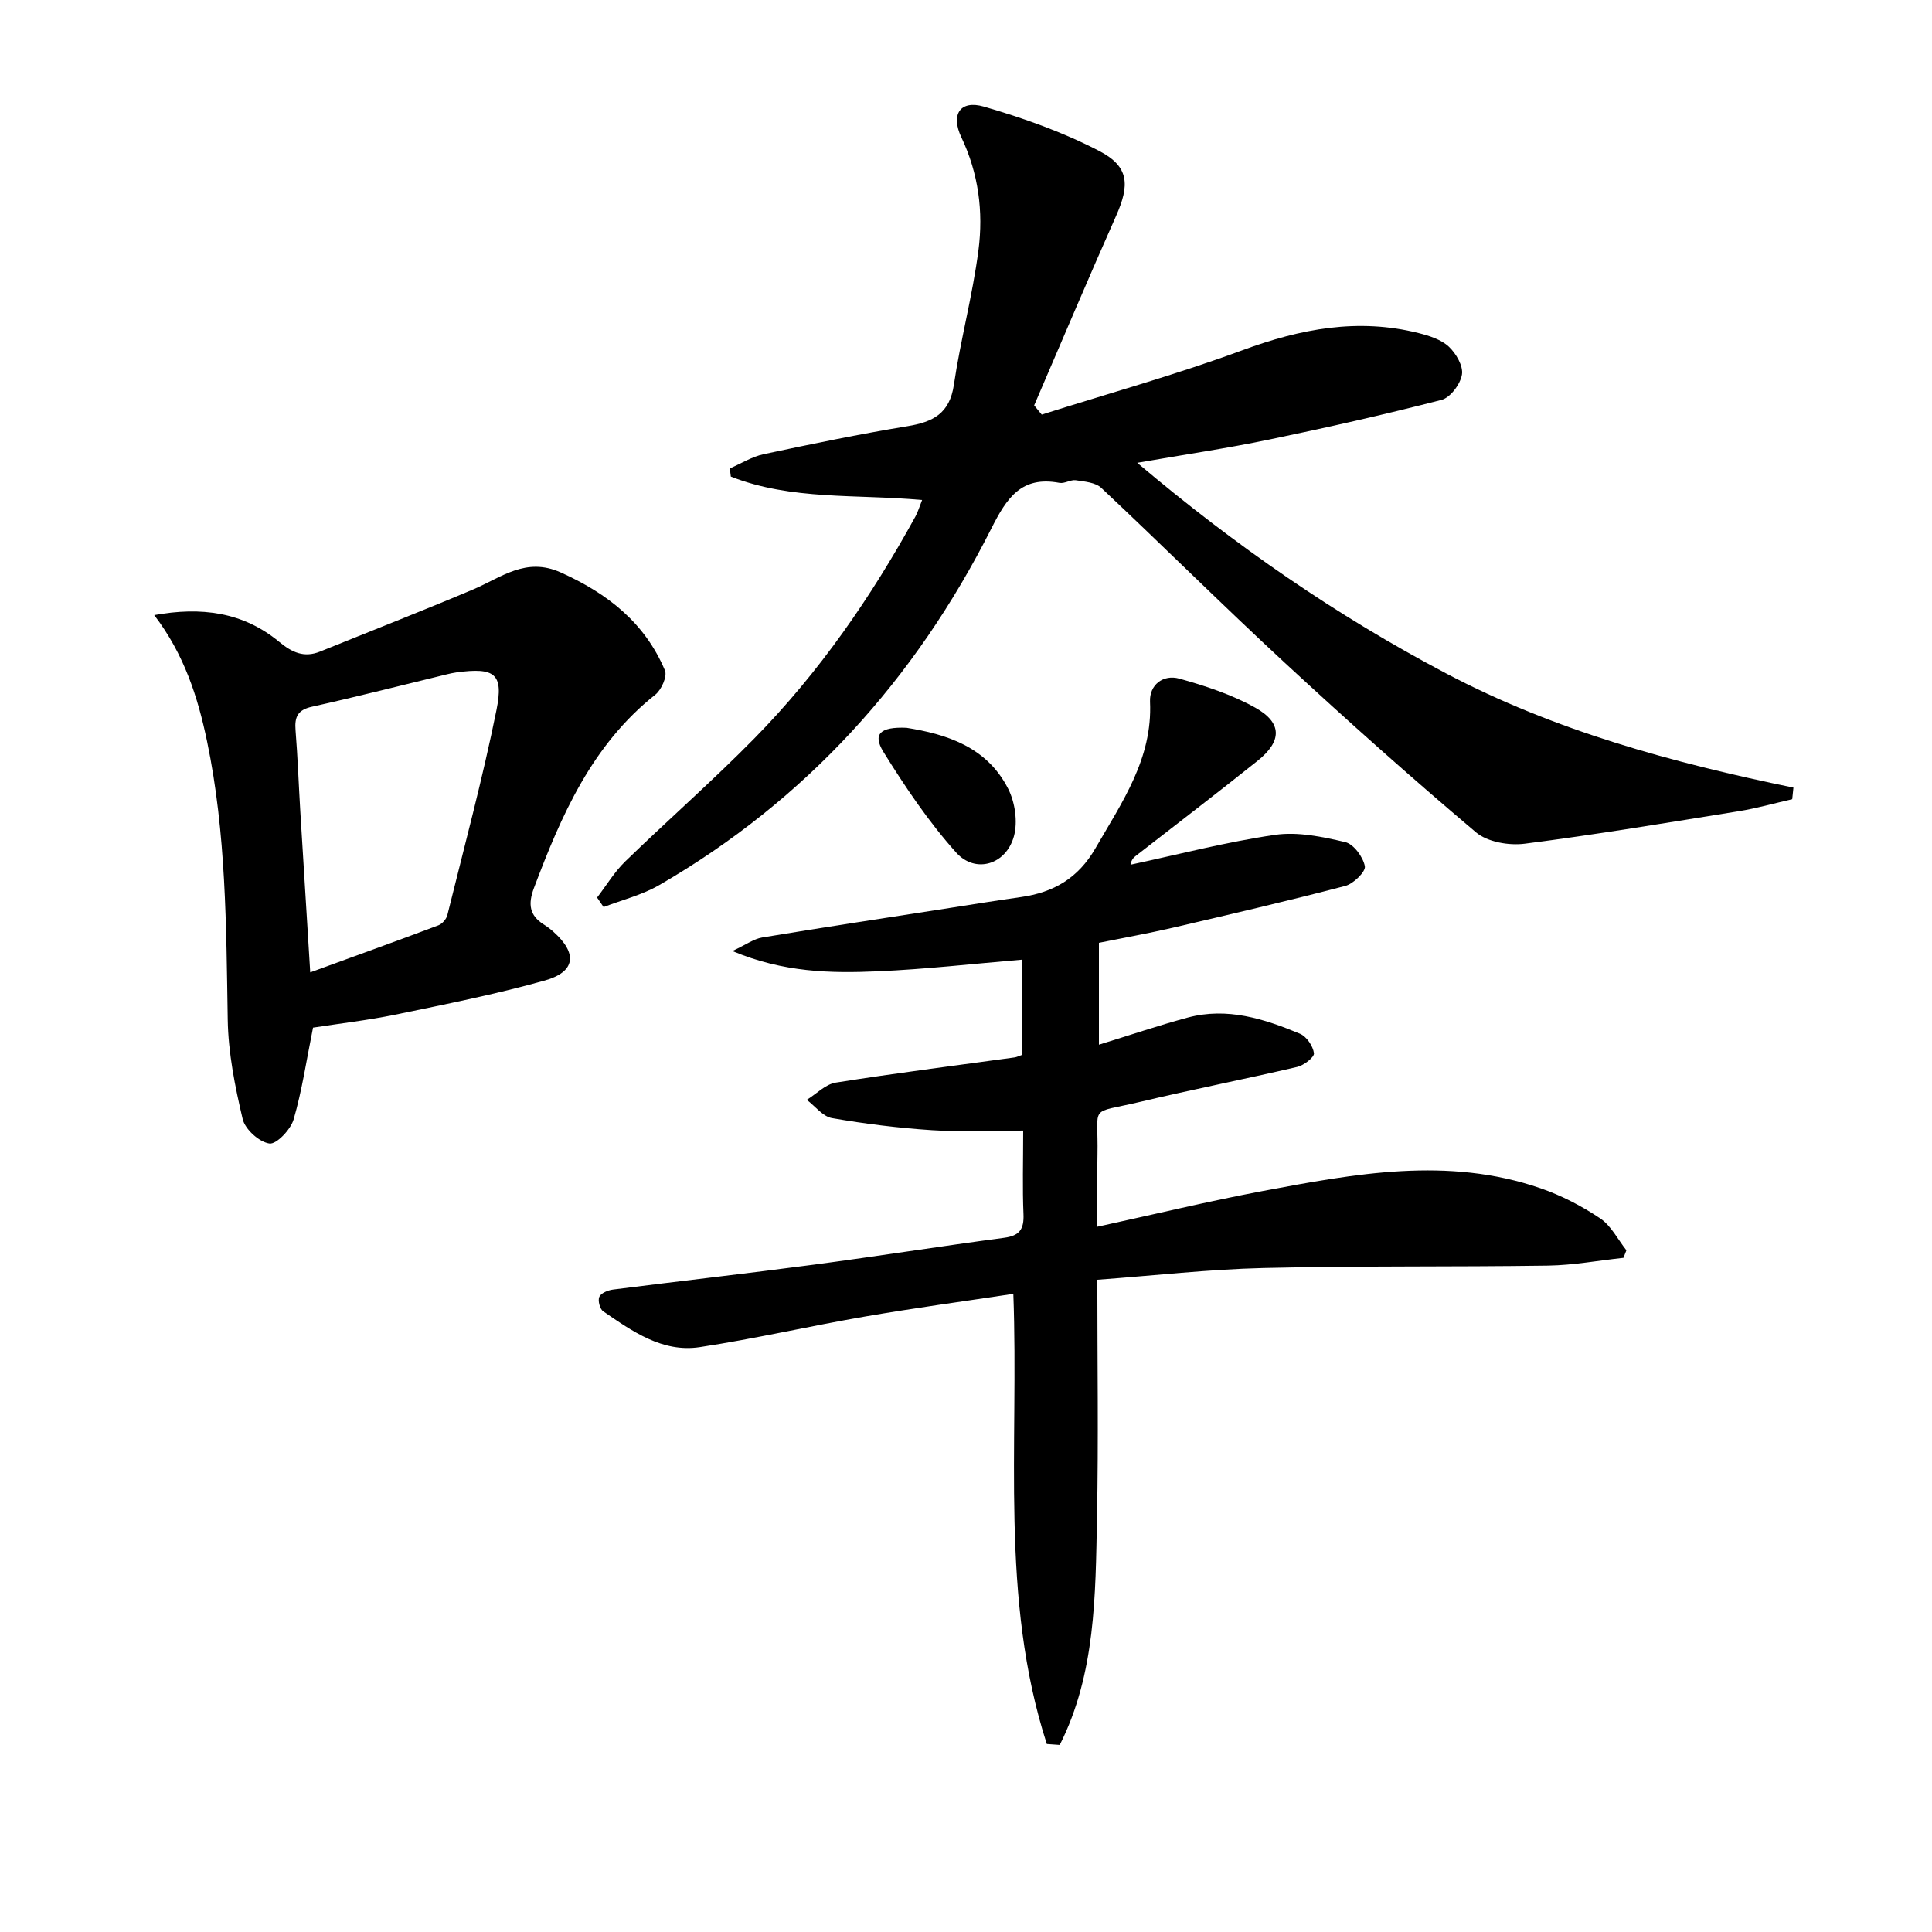 <svg enable-background="new 0 0 400 400" viewBox="0 0 400 400" xmlns="http://www.w3.org/2000/svg"><path d="m216.73 361.08c-9.76-30.2-5.76-61.61-6.93-93.2-10.47 1.58-20.61 2.95-30.68 4.69-11.44 1.97-22.77 4.6-34.24 6.34-7.74 1.17-13.97-3.28-20-7.42-.69-.47-1.15-2.26-.79-3.01.37-.78 1.8-1.36 2.84-1.49 13.84-1.76 27.7-3.32 41.52-5.15 13.16-1.74 26.28-3.82 39.45-5.57 3.19-.42 4.13-1.78 4-4.88-.23-5.44-.06-10.9-.06-17.32-6.66 0-12.79.31-18.88-.08-6.93-.45-13.86-1.31-20.71-2.5-1.9-.33-3.48-2.47-5.21-3.78 1.99-1.23 3.86-3.23 6-3.57 12.3-1.95 24.66-3.51 36.99-5.21.47-.06.91-.3 1.56-.52 0-6.61 0-13.2 0-19.72-10.11.85-19.97 1.98-29.86 2.41-9.71.42-19.47.26-30.1-4.2 2.85-1.33 4.43-2.51 6.16-2.8 12.92-2.14 25.87-4.1 38.81-6.11 4.92-.77 9.84-1.56 14.77-2.26 6.74-.96 11.83-3.86 15.44-10.12 5.49-9.53 11.83-18.51 11.29-30.32-.16-3.5 2.73-5.72 6.07-4.79 5.39 1.5 10.85 3.3 15.71 6.01 5.61 3.13 5.58 6.93.51 10.99-8.31 6.65-16.77 13.11-25.17 19.65-.49.38-.96.78-1.16 1.88 9.96-2.13 19.85-4.72 29.91-6.18 4.7-.69 9.82.39 14.55 1.5 1.74.41 3.7 3.08 4.06 5 .21 1.11-2.35 3.62-4.04 4.07-11.86 3.1-23.81 5.88-35.75 8.66-5.01 1.16-10.07 2.07-15.27 3.12v21.09c6.45-1.98 12.38-4 18.41-5.62 8.15-2.18 15.8.26 23.21 3.35 1.37.57 2.71 2.56 2.9 4.04.11.81-2.08 2.51-3.46 2.83-10.82 2.53-21.73 4.67-32.54 7.24-10.85 2.58-8.6.28-8.82 10.99-.1 4.76-.02 9.52-.02 14.86 11.94-2.6 23.03-5.28 34.23-7.39 19.11-3.59 38.32-7.2 57.5-.58 4.33 1.49 8.54 3.68 12.35 6.23 2.28 1.52 3.67 4.37 5.45 6.62-.2.52-.4 1.04-.61 1.56-5.2.56-10.4 1.53-15.61 1.61-19.65.29-39.32.03-58.96.5-11.27.27-22.52 1.56-34.36 2.43 0 16.75.25 33.04-.07 49.31-.32 16.04-.28 32.26-7.71 47-.91-.08-1.79-.13-2.68-.19z"/><path d="m215.68 85.84c13.88-4.4 27.94-8.3 41.59-13.34 11.99-4.43 23.89-6.7 36.44-3.54 2.21.56 4.66 1.33 6.25 2.81 1.5 1.4 3.02 4.01 2.72 5.79-.33 1.98-2.4 4.76-4.22 5.23-11.87 3.06-23.84 5.76-35.85 8.25-8.57 1.78-17.24 3.05-27.16 4.78 20.51 17.32 41.31 31.65 63.87 43.56 22.62 11.94 47.03 18.55 71.99 23.69-.08.8-.17 1.6-.25 2.4-3.7.84-7.37 1.89-11.11 2.49-14.74 2.37-29.46 4.83-44.27 6.72-3.27.42-7.71-.34-10.1-2.36-13.47-11.38-26.64-23.13-39.59-35.11-12.83-11.87-25.23-24.22-37.97-36.19-1.21-1.14-3.46-1.32-5.28-1.59-1.08-.16-2.33.74-3.39.54-7.92-1.49-10.92 3.14-14.12 9.48-15.75 31.18-38.35 56.22-68.76 73.81-3.53 2.04-7.65 3.05-11.5 4.54-.45-.66-.9-1.31-1.35-1.97 1.92-2.5 3.57-5.28 5.81-7.46 8.84-8.58 18.12-16.71 26.75-25.49 13.38-13.61 24.16-29.22 33.34-45.93.53-.97.84-2.05 1.39-3.43-13.55-1.24-27.06.1-39.6-4.85-.07-.56-.14-1.13-.21-1.69 2.33-1 4.56-2.42 6.99-2.94 9.89-2.11 19.81-4.16 29.79-5.8 5.29-.87 8.73-2.61 9.61-8.57 1.38-9.34 3.88-18.52 5.09-27.88 1.03-7.96.02-15.87-3.54-23.36-2.26-4.76-.23-7.78 4.66-6.36 8.2 2.38 16.41 5.29 23.96 9.23 6.15 3.21 6.25 7.03 3.4 13.43-5.79 13.01-11.31 26.13-16.95 39.2.53.63 1.05 1.27 1.57 1.91z"/><path d="m64.81 212.76c-1.36 6.73-2.27 12.99-4.02 19.01-.62 2.1-3.56 5.2-5.02 4.98-2.12-.31-5.03-2.94-5.53-5.07-1.59-6.74-2.98-13.69-3.09-20.58-.32-19.3-.31-38.6-4.28-57.61-1.91-9.17-4.73-18.01-10.94-26.14 9.69-1.76 18.37-.66 25.85 5.52 2.68 2.22 5.17 3.37 8.49 2.03 10.57-4.28 21.2-8.43 31.7-12.87 5.83-2.47 10.89-6.77 18.13-3.51 9.67 4.34 17.42 10.41 21.57 20.29.51 1.22-.73 4.01-2 5.02-13.13 10.41-19.45 24.96-25.12 40.02-1.25 3.32-.97 5.68 2.07 7.58.7.44 1.37.95 1.98 1.5 4.98 4.44 4.6 8.27-1.8 10.07-10.19 2.86-20.62 4.93-31 7.08-5.68 1.16-11.45 1.82-16.99 2.68zm-.58-11.44c9.2-3.36 17.89-6.48 26.53-9.74.79-.3 1.66-1.29 1.86-2.12 3.5-14.13 7.29-28.2 10.17-42.46 1.53-7.57-.4-8.85-8.28-7.79-.66.09-1.31.24-1.95.39-9.32 2.26-18.62 4.64-27.98 6.72-2.98.66-3.61 2.15-3.39 4.87.45 5.62.65 11.26.99 16.89.66 10.89 1.34 21.76 2.05 33.24z"/><path d="m187.68 150.68c8.14 1.3 16.61 3.87 21.05 12.63 1.42 2.8 2.01 6.82 1.2 9.8-1.61 5.9-7.97 7.86-11.97 3.4-5.69-6.35-10.54-13.56-15.05-20.83-2.28-3.69-.71-5.23 4.77-5z"/></svg>
